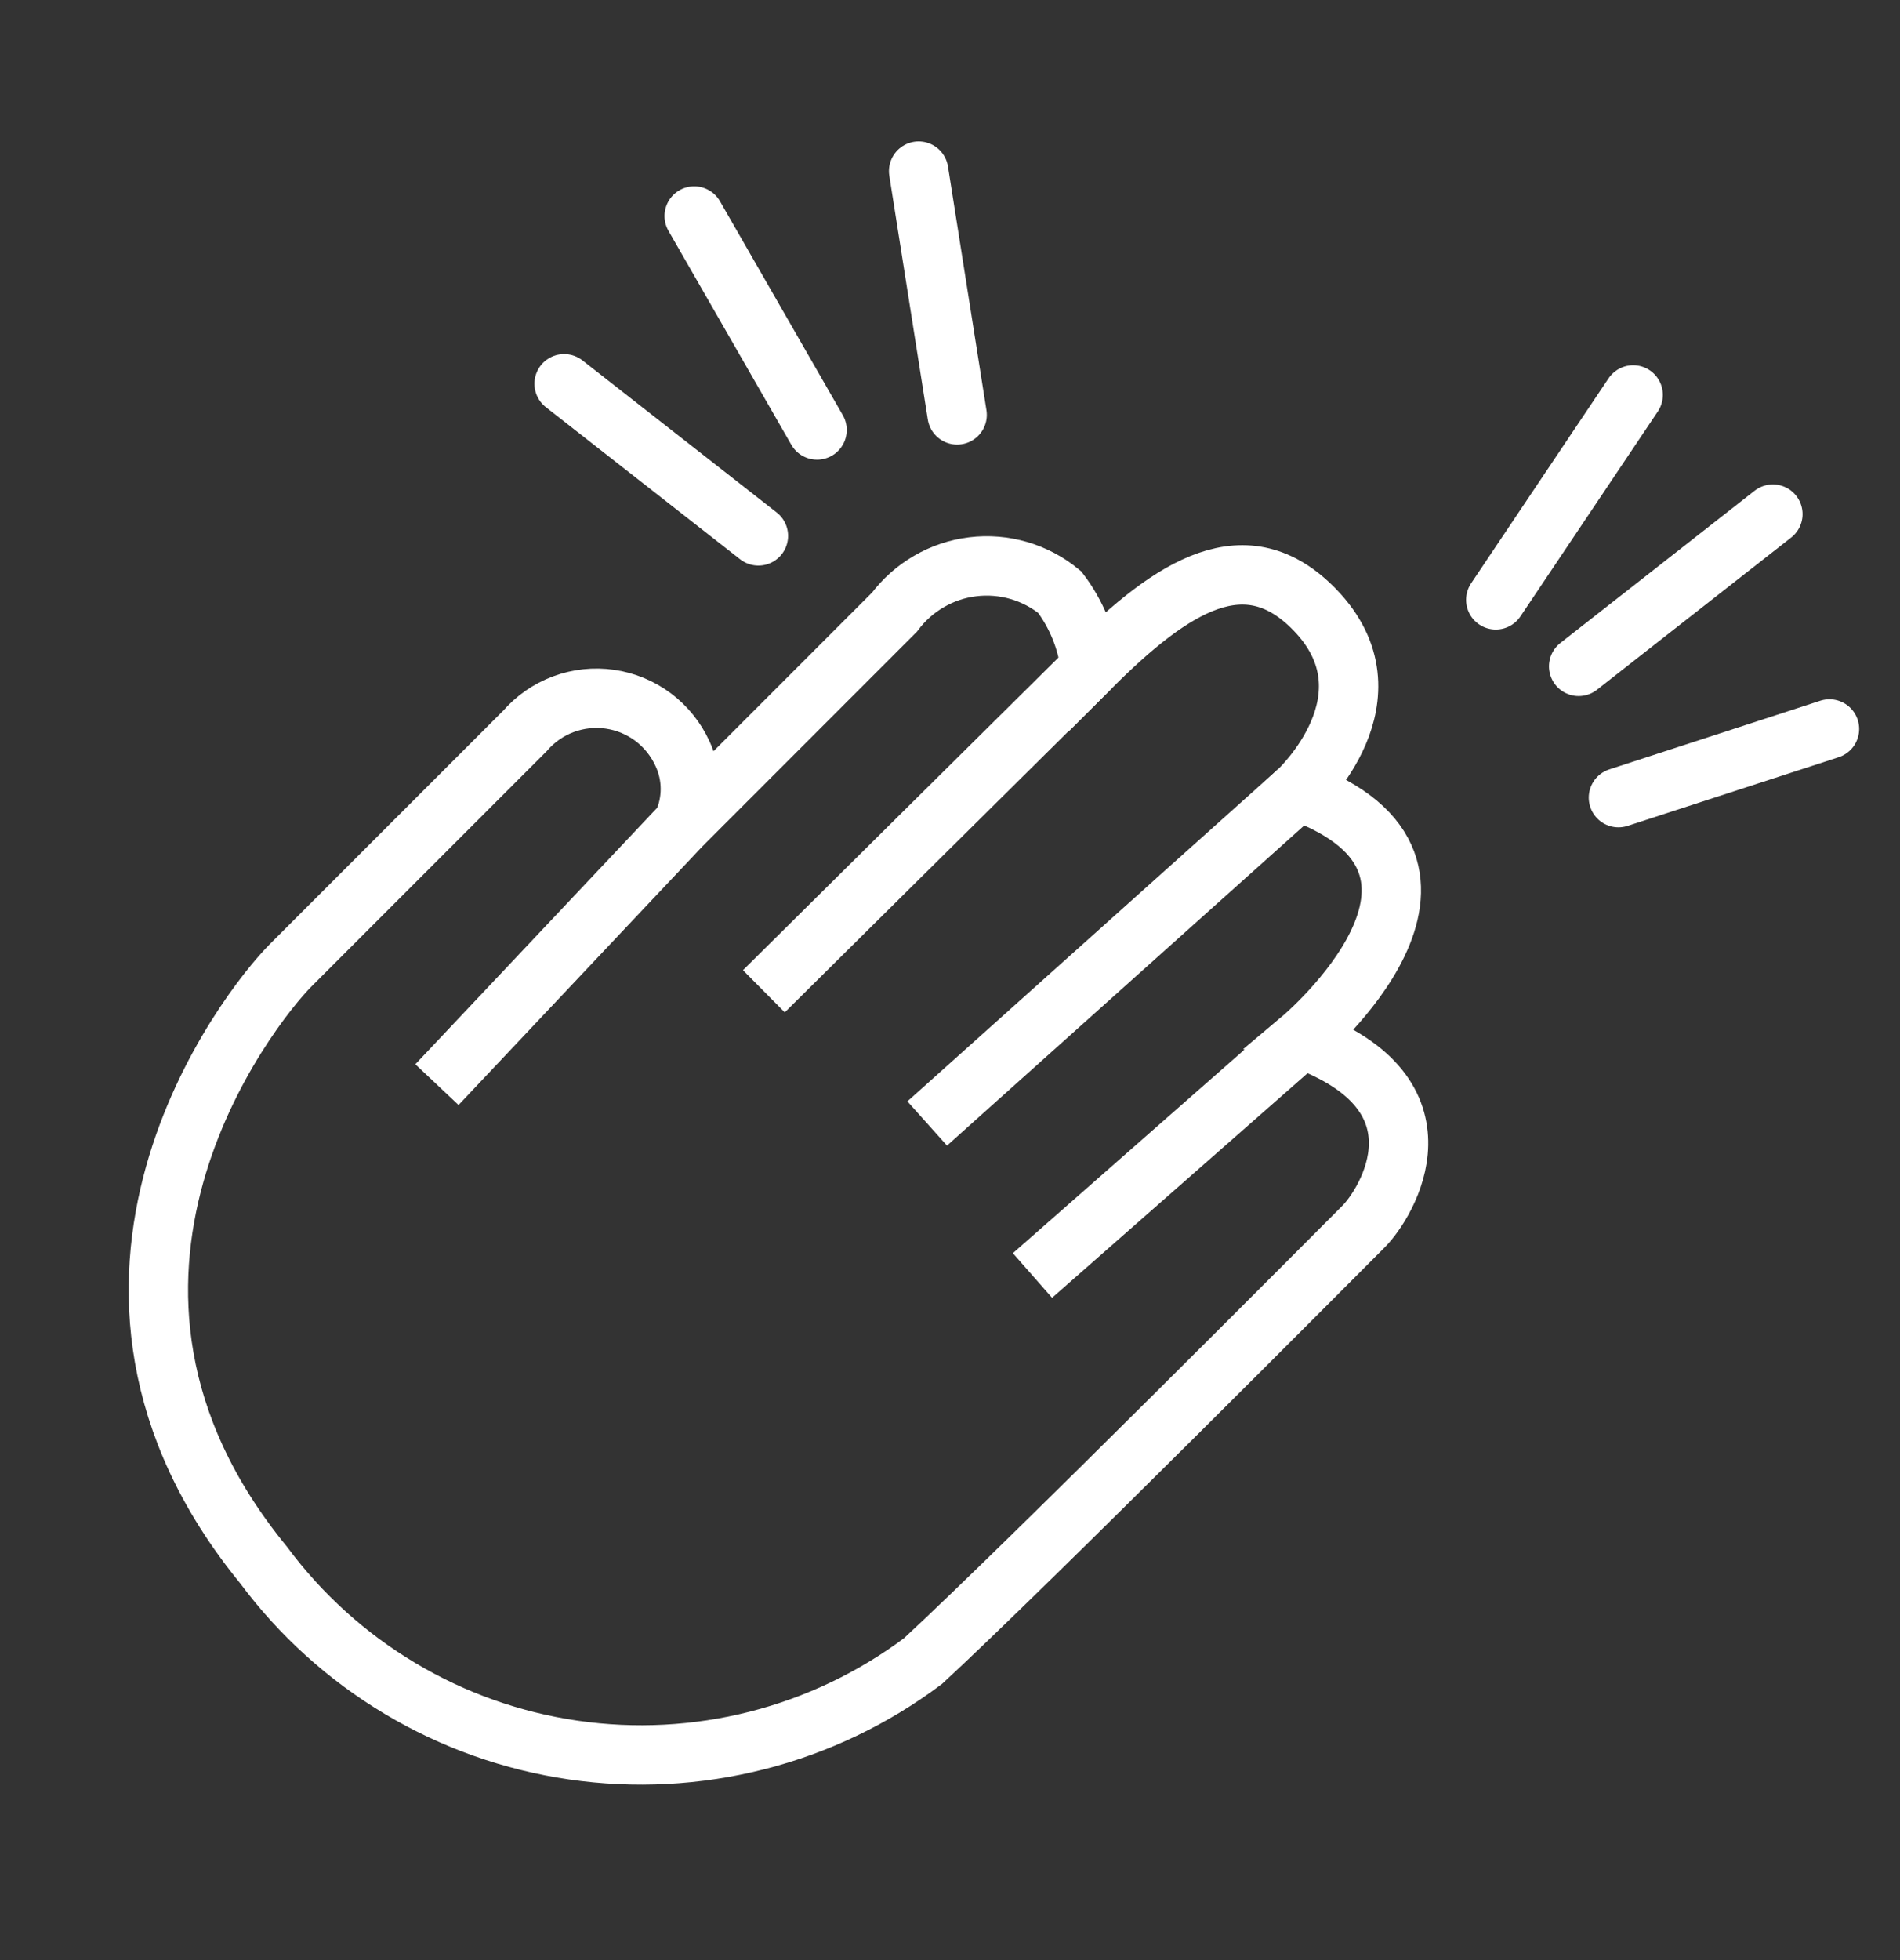 <svg width="32" height="33" viewBox="0 0 32 33" fill="none" xmlns="http://www.w3.org/2000/svg">
<rect x="0" y="0" width="32" height="33" fill="#333333" stroke="none"/>
<path d="M8.841 12.306L4.896 16.251C4.188 16.959 0.54 21.585 4.44 26.35C5.062 27.187 5.843 27.893 6.738 28.427C7.633 28.962 8.625 29.314 9.657 29.464C10.689 29.614 11.74 29.559 12.751 29.302C13.761 29.045 14.711 28.591 15.545 27.966C17.288 26.357 22.569 21.046 22.965 20.65C23.361 20.254 24.488 18.423 21.921 17.49C21.921 17.49 25.36 14.601 21.865 13.317C21.865 13.317 23.573 11.735 22.141 10.263C20.993 9.083 19.773 9.833 18.365 11.241C18.308 10.778 18.13 10.34 17.848 9.969C17.646 9.802 17.412 9.679 17.16 9.605C16.908 9.532 16.645 9.51 16.384 9.542C16.124 9.573 15.873 9.657 15.647 9.789C15.42 9.92 15.222 10.096 15.065 10.306L11.495 13.877C11.582 13.691 11.627 13.488 11.627 13.283C11.627 13.077 11.582 12.875 11.495 12.689C11.384 12.446 11.214 12.234 11.001 12.074C10.787 11.914 10.537 11.81 10.273 11.772C10.008 11.734 9.739 11.763 9.489 11.856C9.239 11.949 9.016 12.104 8.841 12.306Z" stroke="white"/>
<path d="M18.365 11.241L12.865 16.689" stroke="white"/>
<path d="M21.867 13.315L15.616 18.915" stroke="white"/>
<path d="M21.923 17.49L17.389 21.474" stroke="white"/>
<path d="M11.496 13.875L7.359 18.261" stroke="white"/>
<path d="M9.501 6.461L12.773 9.022" stroke="white" stroke-linecap="round" stroke-linejoin="round"/>
<path d="M11.692 3.637L13.761 7.239" stroke="white" stroke-linecap="round" stroke-linejoin="round"/>
<path d="M15.472 2.881L16.12 6.985" stroke="white" stroke-linecap="round" stroke-linejoin="round"/>
<path d="M27.506 6.649L25.192 10.099" stroke="white" stroke-linecap="round" stroke-linejoin="round"/>
<path d="M29.859 8.656L26.588 11.219" stroke="white" stroke-linecap="round" stroke-linejoin="round"/>
<path d="M30.812 12.273L27.258 13.429" stroke="white" stroke-width="1" stroke-linecap="round" stroke-linejoin="round"/>
</svg>
